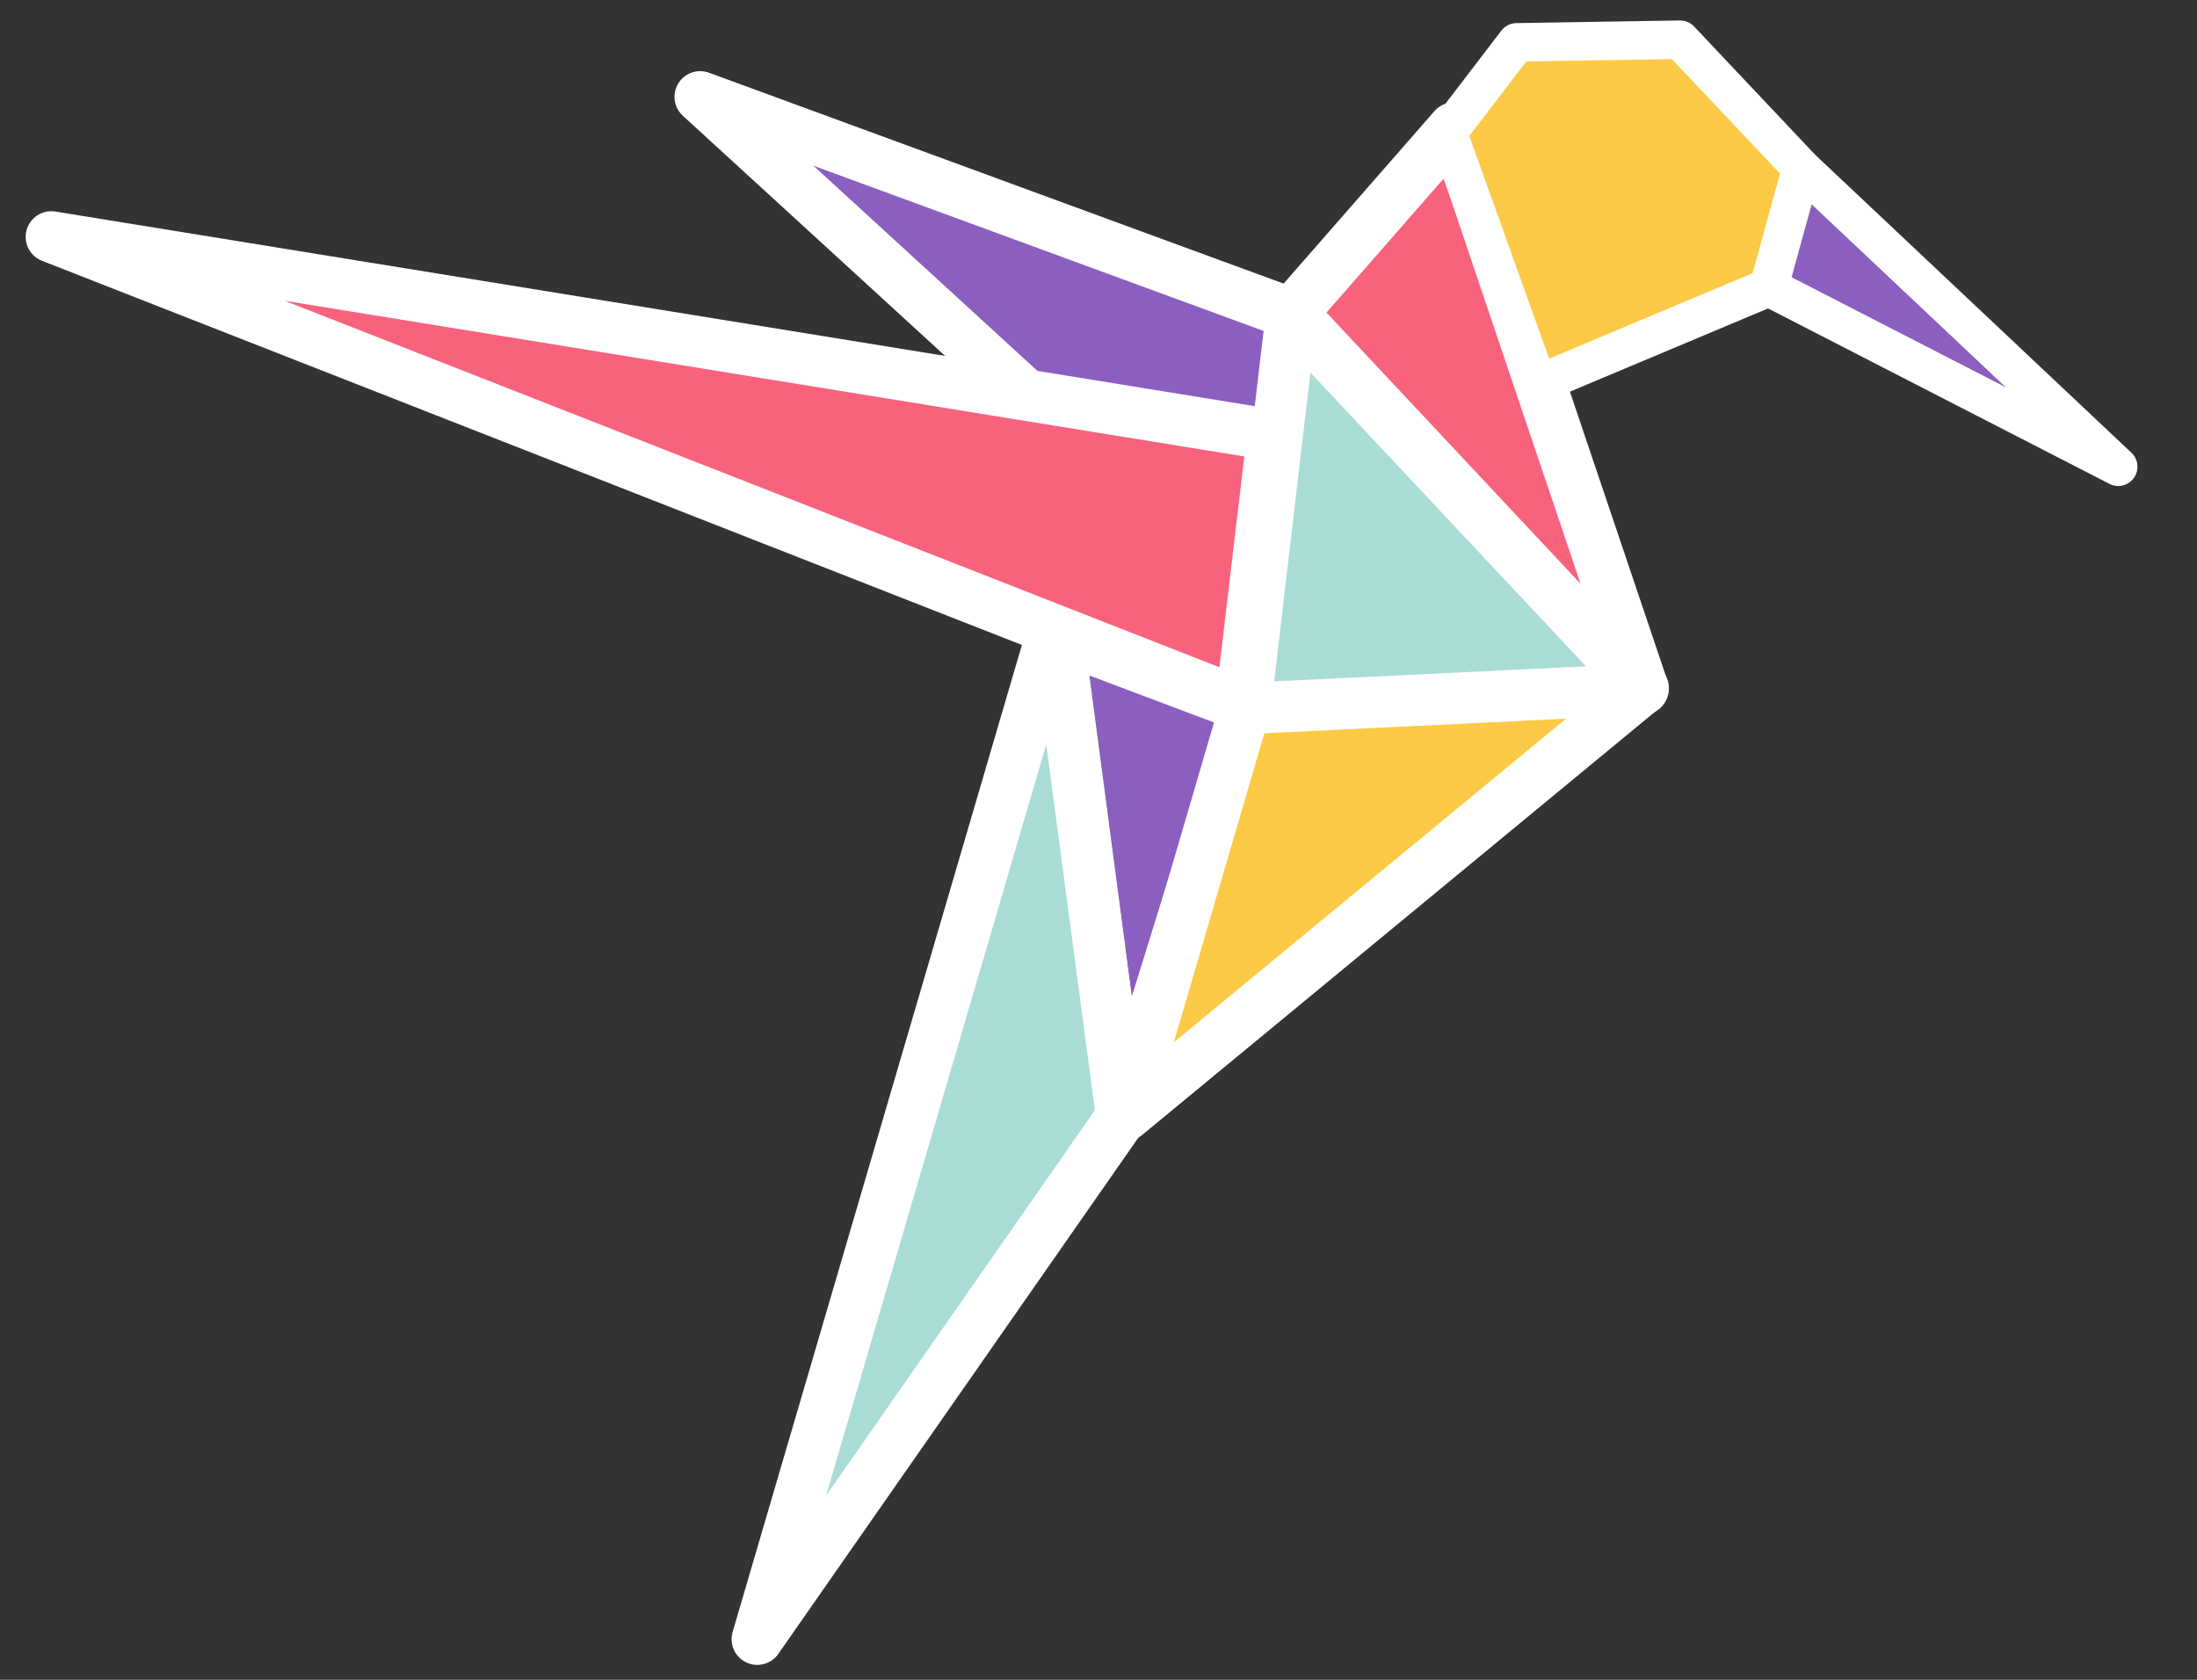 <svg width="68" height="52" viewBox="0 0 68 52" fill="none" xmlns="http://www.w3.org/2000/svg">
<rect x="0" y="0" width="68" height="52" fill="#333333" stroke="none"/>
<g clip-path="url(#clip0_69_60191)">
<path d="M32.756 19.699L34.716 34.539L38.636 21.916L32.756 19.699Z" fill="#8B5FBF" stroke="white" stroke-width="1.589" stroke-miterlimit="10" stroke-linecap="round" stroke-linejoin="round"/>
<path d="M34.716 34.571L32.676 19.218L23.438 50.744L34.716 34.571Z" fill="#AADCD6" stroke="white" stroke-width="1.589" stroke-miterlimit="10" stroke-linecap="round" stroke-linejoin="round"/>
<path d="M42.234 10.545L21.671 2.997L31.824 12.296L41.029 13.789L42.234 10.545Z" fill="#8B5FBF" stroke="white" stroke-width="1.589" stroke-miterlimit="10" stroke-linecap="round" stroke-linejoin="round"/>
<path d="M1.589 7.333L39.391 13.468L38.411 21.771L1.589 7.333Z" fill="#F9627D" stroke="white" stroke-width="1.589" stroke-miterlimit="10" stroke-linecap="round" stroke-linejoin="round"/>
<path d="M50.861 21.305L38.539 21.9L34.844 34.523L50.861 21.305Z" fill="#FCCA46" stroke="white" stroke-width="1.589" stroke-miterlimit="10" stroke-linecap="round" stroke-linejoin="round"/>
<path d="M39.969 9.742L38.539 21.932L50.845 21.338L39.969 9.742Z" fill="#AADCD6" stroke="white" stroke-width="1.589" stroke-miterlimit="10" stroke-linecap="round" stroke-linejoin="round"/>
<path d="M50.845 21.289L39.985 9.694L44.998 3.961L50.845 21.289Z" fill="#F9627D" stroke="white" stroke-width="1.589" stroke-miterlimit="10" stroke-linecap="round" stroke-linejoin="round"/>
<path d="M55.761 5.213L52.002 1.23L46.942 1.311L44.805 4.105L47.6 11.894L54.749 8.891L55.761 5.213Z" fill="#FCCA46" stroke="white" stroke-width="1.192" stroke-miterlimit="10" stroke-linecap="round" stroke-linejoin="round"/>
<path d="M65.561 14.448L55.761 5.213L54.749 8.891L65.561 14.448Z" fill="#8B5FBF" stroke="white" stroke-width="1.192" stroke-miterlimit="10" stroke-linecap="round" stroke-linejoin="round"/>
</g>
<defs>
<clipPath id="clip0_69_60191">
<rect width="67.151" height="51.974" fill="white"/>
</clipPath>
</defs>
</svg>
